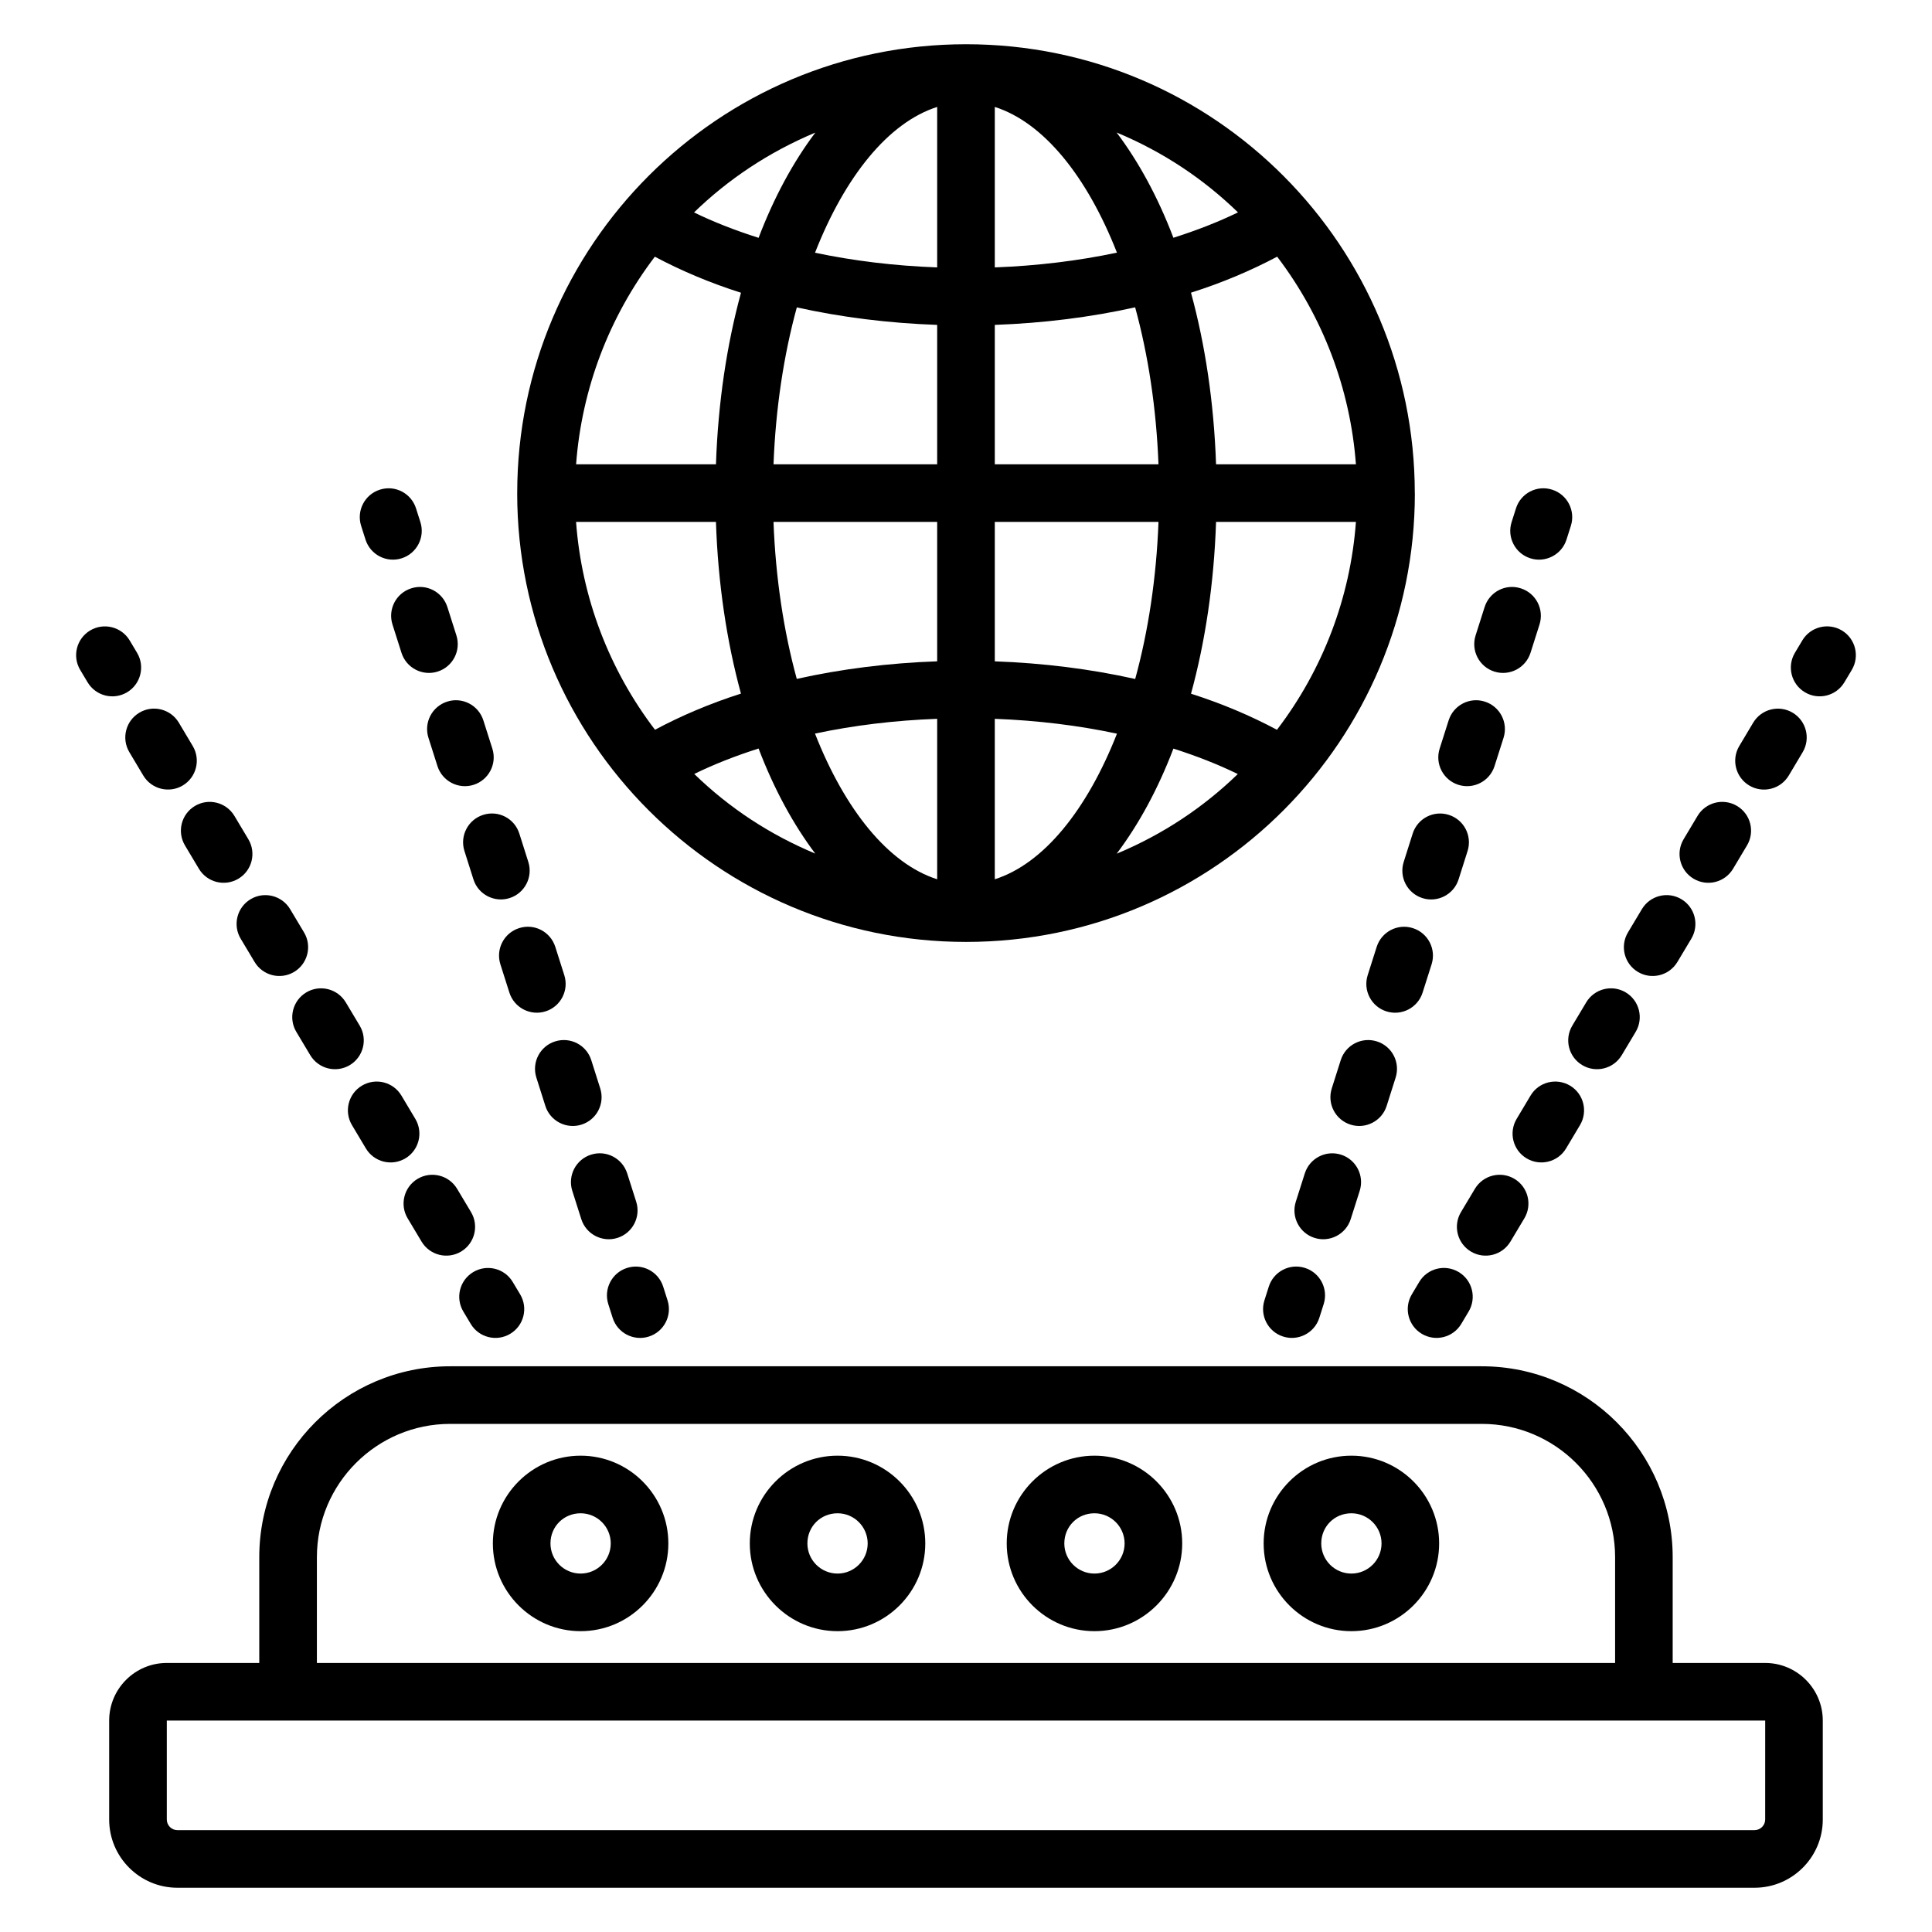 <?xml version="1.0" encoding="UTF-8"?>
<!-- Uploaded to: ICON Repo, www.svgrepo.com, Generator: ICON Repo Mixer Tools -->
<svg fill="#000000" width="800px" height="800px" version="1.1" viewBox="144 144 512 512" xmlns="http://www.w3.org/2000/svg">
 <g>
  <path d="m611.79 584.7h-24.512v-28.027c0-27.895-22.699-50.594-50.594-50.594h-273.39c-27.895 0-50.586 22.699-50.586 50.594v28.027h-24.512c-8.418 0-15.266 6.852-15.266 15.266v26.227c0 9.965 8.109 18.078 18.078 18.078h417.96c9.973 0 18.086-8.109 18.086-18.078v-26.227c0-8.414-6.852-15.266-15.27-15.266zm-383.81-28.027c0-19.48 15.84-35.328 35.32-35.328h273.39c19.48 0 35.328 15.848 35.328 35.328v28.027h-344.04zm383.81 69.52c0 1.551-1.266 2.809-2.816 2.809l-417.96 0.004c-1.551 0-2.809-1.262-2.809-2.809v-26.227h423.59z"/>
  <path d="m518.94 274.74c0-0.02-0.004-0.035-0.004-0.055l0.004-0.012c0-0.008-0.004-0.012-0.004-0.02-0.047-65.273-52.879-118.93-118.94-118.93-65.512 0-118.89 53.145-118.93 118.93 0 0.008-0.004 0.012-0.004 0.02l0.004 0.012c0 0.02-0.004 0.035-0.004 0.055 0 65.531 53.289 118.88 118.94 118.88 66.129 0 118.95-53.758 118.95-118.88zm-190.96 74.367c5.242-2.57 10.977-4.809 17.051-6.742 4.098 10.75 9.191 20.102 15.02 27.844-11.941-5-22.613-11.93-32.07-21.102zm32.09-169.97c-5.836 7.754-10.938 17.121-15.035 27.891-6.09-1.934-11.848-4.164-17.109-6.734 8.98-8.715 19.703-15.938 32.145-21.156zm112.01 21.145c-5.266 2.562-11.027 4.797-17.117 6.727-4.102-10.773-9.211-20.145-15.051-27.898 12.383 5.172 22.996 12.277 32.168 21.172zm10.328 137.12c-6.918-3.691-14.52-6.934-22.777-9.562 3.773-13.797 6.086-29.156 6.637-45.531h37.066c-1.465 20.012-8.742 39.137-20.926 55.094zm-42.48 32.84c5.836-7.742 10.938-17.098 15.039-27.855 6.074 1.938 11.812 4.172 17.059 6.742-8.984 8.715-19.691 15.938-32.098 21.113zm-32.297-87.934h43.383c-0.562 14.883-2.715 29.02-6.176 41.629-11.766-2.633-24.305-4.215-37.207-4.676zm0-15.266v-36.945c12.898-0.457 25.434-2.035 37.195-4.652 3.457 12.602 5.613 26.727 6.184 41.598zm0-52.176v-42.527c12.934 4.121 24.434 18.395 32.371 38.613-10.227 2.168-21.137 3.488-32.371 3.914zm-15.27 0c-11.238-0.414-22.148-1.727-32.371-3.894 7.938-20.227 19.438-34.508 32.371-38.633zm0 15.234v36.941h-43.371c0.57-14.863 2.723-28.984 6.176-41.582 11.762 2.617 24.297 4.191 37.195 4.641zm0 52.207v36.949c-12.91 0.453-25.449 2.031-37.207 4.66-3.457-12.605-5.606-26.734-6.168-41.609zm0 52.184v42.523c-12.941-4.121-24.441-18.395-32.379-38.605 10.223-2.18 21.137-3.5 32.379-3.918zm47.648 3.938c-7.938 20.203-19.441 34.469-32.379 38.586v-42.52c11.242 0.422 22.152 1.75 32.379 3.934zm26.258-71.387c-0.562-16.355-2.875-31.695-6.641-45.48 8.277-2.621 15.895-5.859 22.836-9.539 12.121 15.938 19.383 35.039 20.871 55.02zm-132.53 0h-37.066c1.488-19.98 8.746-39.078 20.867-55.016 6.934 3.688 14.551 6.93 22.832 9.555-3.762 13.781-6.074 29.113-6.633 45.461zm-0.004 15.266c0.551 16.367 2.863 31.715 6.629 45.508-8.266 2.633-15.863 5.883-22.781 9.578-12.172-15.941-19.449-35.07-20.918-55.086z"/>
  <path d="m484.05 498.2c3.961 1.27 8.305-0.914 9.586-4.965l1.156-3.637c1.273-4.019-0.945-8.312-4.965-9.586-4.031-1.289-8.32 0.953-9.586 4.965l-1.156 3.637c-1.273 4.019 0.949 8.312 4.965 9.586z"/>
  <path d="m521 407.06 2.387-7.508c1.273-4.019-0.945-8.312-4.965-9.586-4.004-1.289-8.305 0.938-9.586 4.965l-2.387 7.508c-1.273 4.019 0.945 8.312 4.965 9.586 3.957 1.266 8.293-0.906 9.586-4.965z"/>
  <path d="m511.48 437.07 2.379-7.5c1.273-4.027-0.945-8.312-4.965-9.586-4.031-1.281-8.312 0.953-9.586 4.965l-2.379 7.5c-1.273 4.027 0.945 8.312 4.965 9.586 3.965 1.27 8.305-0.91 9.586-4.965z"/>
  <path d="m501.95 467.09 2.387-7.508c1.273-4.019-0.945-8.312-4.965-9.586-4.012-1.273-8.305 0.945-9.586 4.965l-2.387 7.508c-1.273 4.019 0.945 8.312 4.965 9.586 3.953 1.266 8.289-0.906 9.586-4.965z"/>
  <path d="m540.07 347.02 2.387-7.5c1.273-4.019-0.945-8.305-4.965-9.586-4.004-1.289-8.305 0.938-9.586 4.965l-2.387 7.5c-1.273 4.019 0.945 8.305 4.965 9.586 3.957 1.266 8.293-0.906 9.586-4.965z"/>
  <path d="m527.95 359.95c-4.031-1.289-8.312 0.961-9.578 4.973l-2.379 7.508c-1.273 4.019 0.953 8.305 4.973 9.578 3.953 1.266 8.293-0.91 9.578-4.973l2.379-7.508c1.273-4.016-0.953-8.305-4.973-9.578z"/>
  <path d="m549.6 317.01 2.387-7.508c1.273-4.019-0.945-8.312-4.965-9.586-4.031-1.305-8.312 0.945-9.586 4.965l-2.387 7.508c-1.273 4.019 0.945 8.312 4.965 9.586 3.953 1.266 8.289-0.906 9.586-4.965z"/>
  <path d="m559.14 286.99 1.156-3.637c1.273-4.019-0.945-8.312-4.965-9.586-4.031-1.297-8.32 0.945-9.586 4.965l-1.156 3.637c-1.273 4.019 0.945 8.312 4.965 9.586 3.961 1.27 8.301-0.914 9.586-4.965z"/>
  <path d="m520.79 497.48c3.672 2.18 8.336 0.941 10.465-2.641l1.953-3.273c2.16-3.621 0.977-8.305-2.641-10.465-3.644-2.168-8.32-0.977-10.465 2.641l-1.953 3.273c-2.16 3.621-0.977 8.305 2.641 10.465z"/>
  <path d="m544.28 473.04 3.691-6.172c2.16-3.617 0.984-8.305-2.641-10.465-3.602-2.148-8.297-0.984-10.465 2.641l-3.691 6.172c-2.16 3.617-0.984 8.305 2.641 10.465 3.617 2.16 8.301 0.973 10.465-2.641z"/>
  <path d="m559.03 448.34 3.684-6.172c2.16-3.621 0.977-8.312-2.641-10.465-3.637-2.16-8.32-0.977-10.465 2.641l-3.684 6.172c-2.16 3.621-0.977 8.312 2.641 10.465 3.668 2.176 8.332 0.941 10.465-2.641z"/>
  <path d="m588.53 398.93 3.691-6.172c2.16-3.617 0.984-8.305-2.641-10.465-3.602-2.156-8.297-0.984-10.465 2.641l-3.691 6.172c-2.16 3.617-0.984 8.305 2.641 10.465 3.617 2.16 8.305 0.973 10.465-2.641z"/>
  <path d="m573.78 423.63 3.691-6.172c2.16-3.617 0.984-8.305-2.641-10.465-3.602-2.156-8.297-0.984-10.465 2.641l-3.691 6.172c-2.16 3.617-0.984 8.305 2.641 10.465 3.617 2.16 8.301 0.977 10.465-2.641z"/>
  <path d="m618.04 349.52 3.684-6.18c2.156-3.621 0.969-8.305-2.652-10.465-3.621-2.16-8.305-0.969-10.465 2.652l-3.684 6.18c-2.156 3.621-0.969 8.305 2.652 10.465 3.566 2.133 8.281 1.012 10.465-2.652z"/>
  <path d="m603.28 374.23 3.691-6.18c2.16-3.621 0.984-8.305-2.641-10.465-3.629-2.16-8.305-0.977-10.465 2.641l-3.691 6.18c-2.16 3.621-0.984 8.305 2.641 10.465 3.648 2.168 8.309 0.965 10.465-2.641z"/>
  <path d="m632.1 311.07c-3.602-2.148-8.305-0.984-10.465 2.641l-1.961 3.281c-2.16 3.617-0.984 8.305 2.641 10.465 3.621 2.164 8.305 0.977 10.465-2.641l1.961-3.281c2.16-3.617 0.98-8.305-2.641-10.465z"/>
  <path d="m306.36 493.24c1.293 4.059 5.625 6.234 9.586 4.965 4.019-1.273 6.238-5.57 4.965-9.586l-1.156-3.637c-1.273-4.012-5.539-6.254-9.586-4.965-4.019 1.273-6.238 5.57-4.965 9.586z"/>
  <path d="m250.4 317.01c1.293 4.055 5.629 6.234 9.586 4.965 4.019-1.273 6.238-5.57 4.965-9.586l-2.387-7.508c-1.281-4.019-5.555-6.269-9.586-4.965-4.019 1.273-6.238 5.57-4.965 9.586z"/>
  <path d="m259.93 347.02c1.293 4.055 5.629 6.234 9.586 4.965 4.019-1.281 6.238-5.57 4.965-9.586l-2.387-7.5c-1.281-4.027-5.582-6.254-9.586-4.965-4.019 1.281-6.238 5.57-4.965 9.586z"/>
  <path d="m269.46 377.03c1.293 4.102 5.66 6.227 9.578 4.973 4.019-1.273 6.246-5.562 4.973-9.578l-2.379-7.508c-1.266-4.019-5.539-6.262-9.578-4.973-4.019 1.273-6.246 5.562-4.973 9.578z"/>
  <path d="m298.05 467.09c1.293 4.055 5.629 6.234 9.586 4.965 4.019-1.273 6.238-5.57 4.965-9.586l-2.387-7.508c-1.281-4.012-5.562-6.254-9.586-4.965-4.019 1.273-6.238 5.57-4.965 9.586z"/>
  <path d="m288.52 437.07c1.281 4.051 5.621 6.234 9.586 4.965 4.019-1.273 6.238-5.562 4.965-9.586l-2.379-7.5c-1.266-4.012-5.547-6.246-9.586-4.965-4.019 1.273-6.238 5.562-4.965 9.586z"/>
  <path d="m288.58 412.02c4.019-1.273 6.238-5.57 4.965-9.586l-2.387-7.508c-1.281-4.019-5.555-6.262-9.586-4.965-4.019 1.273-6.238 5.57-4.965 9.586l2.387 7.508c1.293 4.055 5.629 6.234 9.586 4.965z"/>
  <path d="m255.41 282.37-1.156-3.637c-1.273-4.012-5.539-6.262-9.586-4.965-4.019 1.273-6.238 5.57-4.965 9.586l1.156 3.637c1.293 4.059 5.625 6.234 9.586 4.965 4.016-1.277 6.238-5.57 4.965-9.586z"/>
  <path d="m268.75 494.85c2.148 3.609 6.844 4.797 10.465 2.625 3.617-2.16 4.793-6.852 2.625-10.465l-1.961-3.273c-2.156-3.621-6.852-4.793-10.465-2.625-3.617 2.16-4.793 6.852-2.625 10.465z"/>
  <path d="m255.72 473.04c2.164 3.617 6.848 4.801 10.465 2.641 3.621-2.16 4.801-6.852 2.641-10.465l-3.691-6.172c-2.168-3.621-6.867-4.785-10.465-2.641-3.621 2.16-4.801 6.852-2.641 10.465z"/>
  <path d="m240.96 448.34c2.133 3.582 6.797 4.82 10.465 2.641 3.617-2.156 4.801-6.844 2.641-10.465l-3.684-6.172c-2.156-3.617-6.828-4.801-10.465-2.641-3.617 2.156-4.801 6.844-2.641 10.465z"/>
  <path d="m226.22 423.63c2.164 3.617 6.848 4.801 10.465 2.641 3.621-2.16 4.801-6.852 2.641-10.465l-3.691-6.172c-2.168-3.621-6.859-4.793-10.465-2.641-3.621 2.16-4.801 6.852-2.641 10.465z"/>
  <path d="m211.47 398.93c2.164 3.617 6.848 4.801 10.465 2.641 3.621-2.16 4.801-6.852 2.641-10.465l-3.691-6.172c-2.168-3.621-6.867-4.793-10.465-2.641-3.621 2.16-4.801 6.852-2.641 10.465z"/>
  <path d="m196.71 374.23c2.156 3.602 6.812 4.809 10.465 2.641 3.621-2.16 4.801-6.844 2.641-10.465l-3.691-6.18c-2.168-3.617-6.844-4.801-10.465-2.641-3.621 2.16-4.801 6.844-2.641 10.465z"/>
  <path d="m195.08 341.7-3.684-6.18c-2.156-3.621-6.852-4.816-10.465-2.652-3.621 2.16-4.809 6.844-2.652 10.465l3.684 6.18c2.188 3.668 6.906 4.781 10.465 2.652 3.621-2.16 4.805-6.84 2.652-10.465z"/>
  <path d="m177.68 327.46c3.621-2.16 4.801-6.852 2.641-10.465l-1.961-3.281c-2.168-3.621-6.875-4.785-10.465-2.641-3.621 2.16-4.801 6.852-2.641 10.465l1.961 3.281c2.164 3.621 6.848 4.805 10.465 2.641z"/>
  <path d="m297.87 529.77c-12.82 0-23.258 10.438-23.258 23.258 0 12.82 10.438 23.25 23.258 23.25 12.82 0 23.25-10.43 23.25-23.25 0-12.824-10.43-23.258-23.25-23.258zm0 31.242c-4.406 0-7.992-3.578-7.992-7.984 0-4.481 3.512-7.992 7.992-7.992 4.406 0 7.984 3.586 7.984 7.992 0 4.402-3.578 7.984-7.984 7.984z"/>
  <path d="m365.96 529.77c-12.82 0-23.258 10.438-23.258 23.258 0 12.82 10.438 23.25 23.258 23.25 12.82 0 23.25-10.43 23.25-23.25 0-12.824-10.43-23.258-23.25-23.258zm0 31.242c-4.406 0-7.992-3.578-7.992-7.984 0-4.481 3.512-7.992 7.992-7.992 4.406 0 7.984 3.586 7.984 7.992 0 4.402-3.578 7.984-7.984 7.984z"/>
  <path d="m434.04 529.77c-12.82 0-23.25 10.438-23.25 23.258 0 12.82 10.43 23.25 23.25 23.25 12.82 0 23.258-10.43 23.258-23.25 0-12.824-10.434-23.258-23.258-23.258zm0 31.242c-4.406 0-7.984-3.578-7.984-7.984 0-4.481 3.504-7.992 7.984-7.992 4.406 0 7.992 3.586 7.992 7.992 0 4.402-3.586 7.984-7.992 7.984z"/>
  <path d="m502.13 529.77c-12.82 0-23.25 10.438-23.25 23.258 0 12.82 10.43 23.25 23.25 23.25 12.82 0 23.258-10.43 23.258-23.25 0-12.824-10.434-23.258-23.258-23.258zm0 31.242c-4.406 0-7.984-3.578-7.984-7.984 0-4.481 3.504-7.992 7.984-7.992 4.406 0 7.992 3.586 7.992 7.992 0 4.402-3.586 7.984-7.992 7.984z"/>
 </g>
</svg>